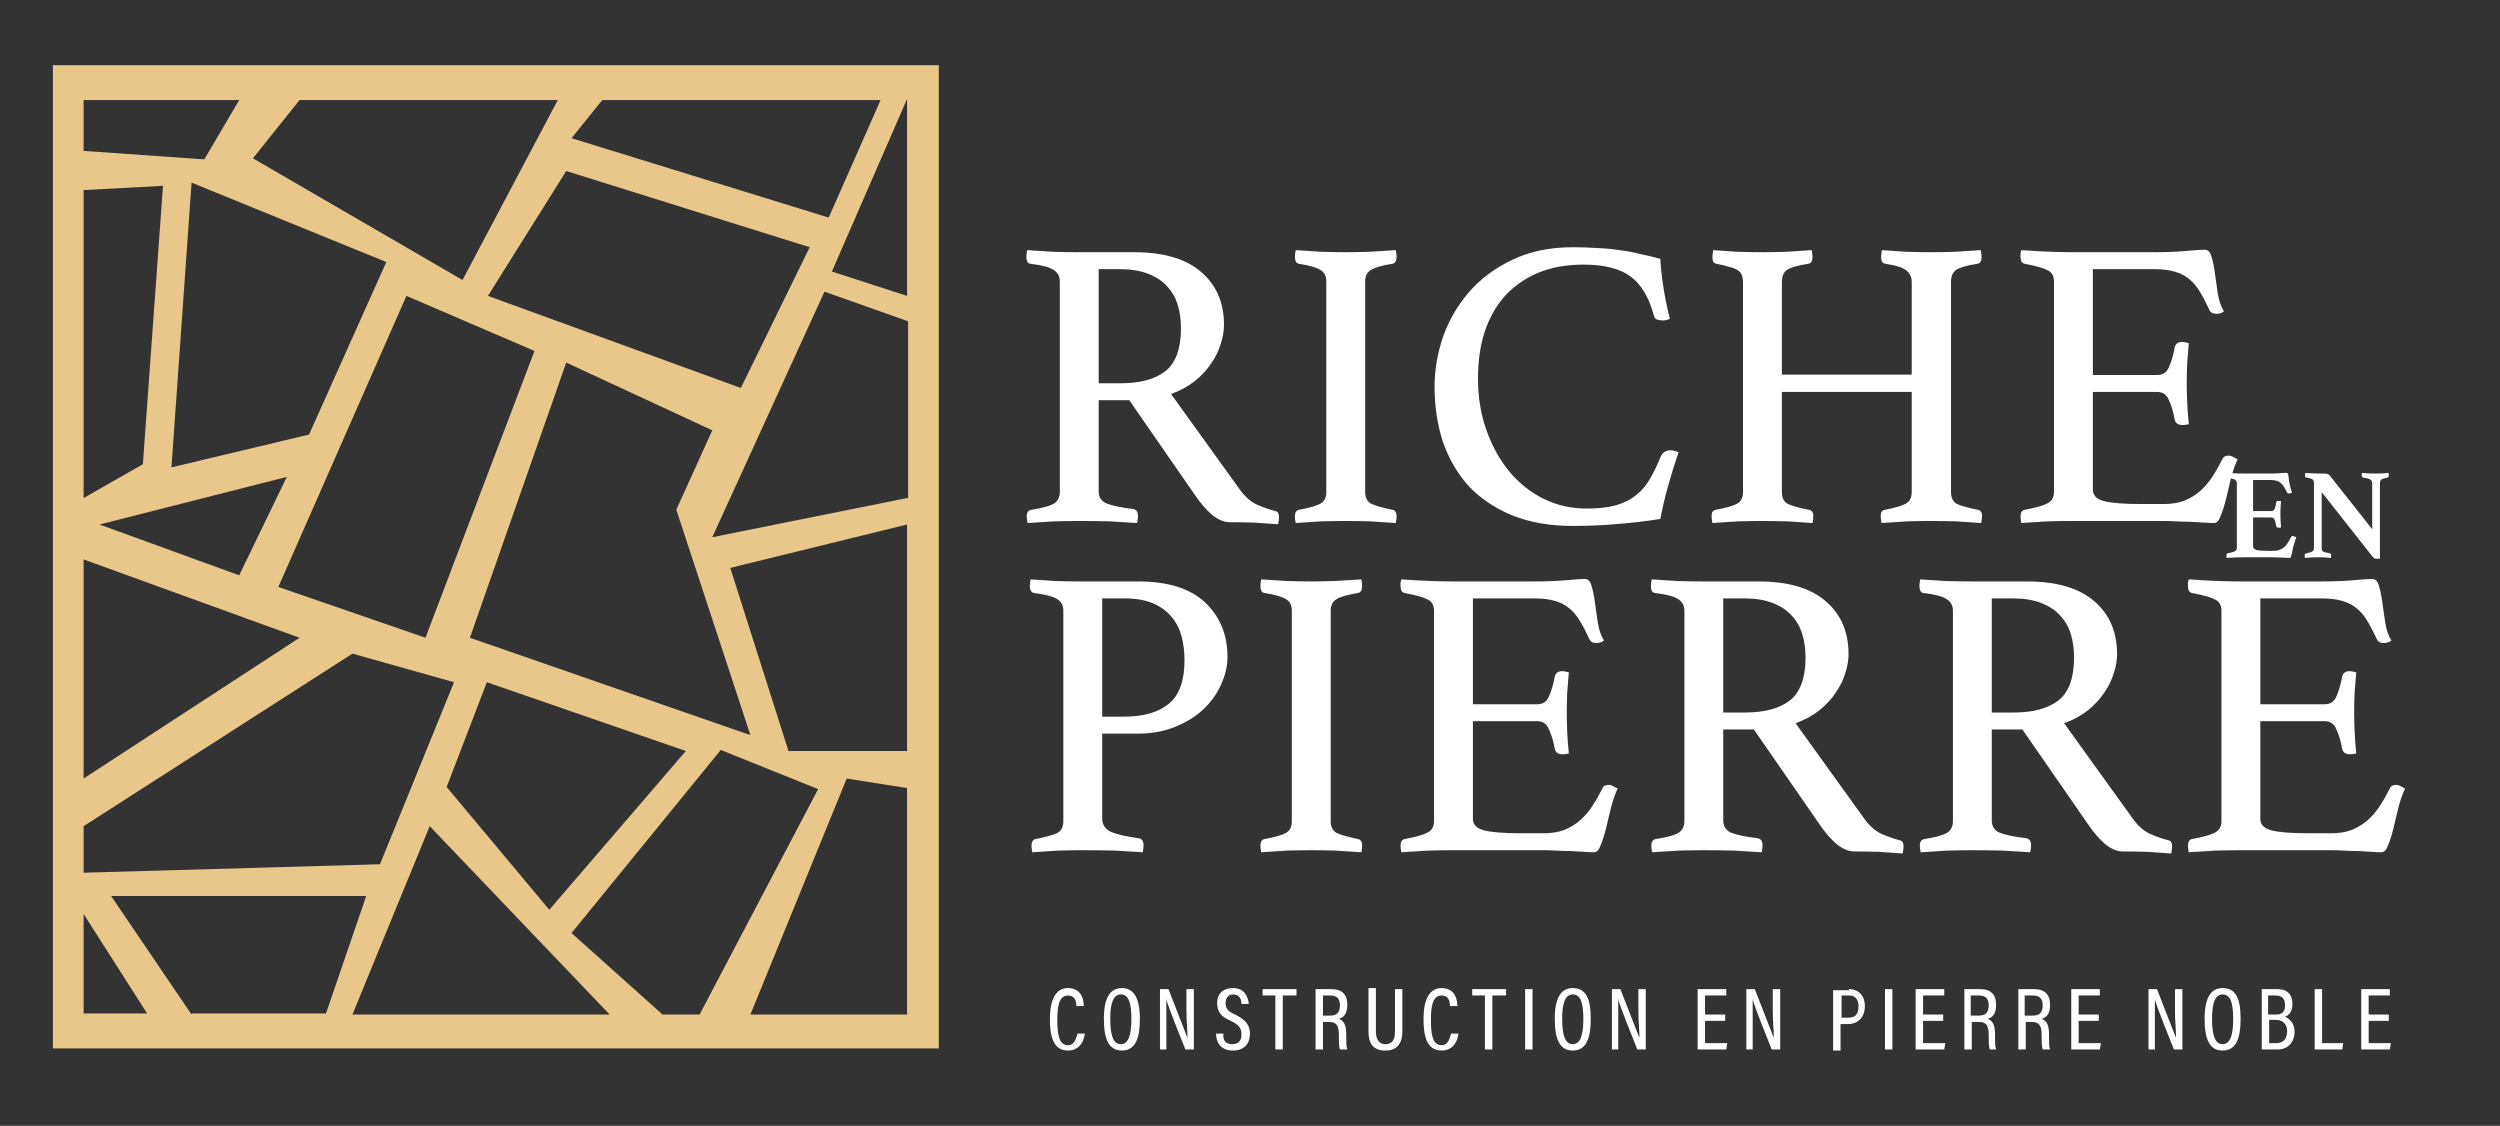 <svg width="151" height="68" viewBox="0 0 151 68" fill="none" xmlns="http://www.w3.org/2000/svg">
<rect x="0" y="0" width="151" height="68" fill="#333333" stroke="none"/>
<path d="M3.196 3.937V63.324H56.703V3.937H3.196ZM36.374 6.046H53.187L50.054 13.142L34.52 8.347L36.374 6.046ZM48.904 14.932L44.748 23.434L29.47 17.872L34.2 10.329L48.904 14.932ZM45.324 44.402L28.383 38.521L34.2 21.9L43.022 25.991L40.849 30.785L45.324 44.402ZM44.109 34.301L54.785 31.68V45.361H47.625L44.109 34.301ZM18.666 26.247L10.356 28.229L11.571 11.032L23.333 15.827L18.666 26.247ZM24.548 17.872L32.283 21.197L25.698 38.521L16.813 35.452L24.548 17.872ZM17.324 28.804L14.447 34.749L6.009 31.68L17.324 28.804ZM18.091 38.521L5.05 47.023V33.79L18.091 38.521ZM21.287 39.48L27.424 41.206L22.95 52.201L5.05 52.712V49.9L21.287 39.48ZM29.406 41.206L41.424 45.361L33.178 54.95L26.977 47.534L29.406 41.206ZM18.091 6.046H33.689L27.936 16.913L15.278 9.562L18.091 6.046ZM5.05 6.046H14.447L12.338 9.626L5.05 9.115V6.046ZM5.05 11.48L9.845 11.224L8.63 28.037L5.05 30.082V11.48ZM5.05 61.214V55.205L8.886 61.214H5.05ZM11.571 61.278L6.712 54.119H22.119L19.689 61.214H11.571V61.278ZM21.287 61.278L25.954 49.9L36.822 61.278H21.287ZM40.018 61.278L34.52 56.356L43.534 45.297L49.415 47.662L42.255 61.278H40.018ZM54.785 61.278H45.324L51.141 47.023L54.785 47.598V61.278ZM54.785 30.082L43.022 32.448L49.798 17.617L54.849 19.407V30.082H54.785ZM54.785 17.872L50.246 16.402L54.785 5.982V17.872Z" fill="#E9C78A"/>
<path d="M68.209 24.174H66.361V29.668C66.361 30.035 66.528 30.284 66.861 30.418C67.21 30.551 67.735 30.659 68.434 30.742C68.634 30.776 68.734 30.917 68.734 31.167C68.734 31.283 68.717 31.425 68.684 31.591C68.234 31.558 67.685 31.525 67.036 31.491C66.403 31.475 65.778 31.467 65.162 31.467C64.73 31.467 64.23 31.475 63.664 31.491C63.098 31.525 62.565 31.558 62.066 31.591C62.032 31.425 62.016 31.292 62.016 31.192C62.016 30.959 62.107 30.826 62.29 30.792C62.923 30.692 63.364 30.576 63.614 30.443C63.88 30.293 64.014 30.051 64.014 29.718V17.006C64.014 16.69 63.889 16.456 63.639 16.307C63.406 16.14 62.94 16.015 62.24 15.932C62.074 15.915 61.991 15.774 61.991 15.508C61.991 15.408 62.007 15.274 62.041 15.108C62.54 15.141 63.056 15.175 63.589 15.208C64.122 15.224 64.63 15.233 65.112 15.233H68.484C70.282 15.233 71.639 15.632 72.555 16.432C73.471 17.214 73.929 18.28 73.929 19.628C73.929 19.995 73.862 20.378 73.729 20.777C73.612 21.177 73.421 21.568 73.154 21.951C72.905 22.334 72.572 22.692 72.155 23.025C71.756 23.341 71.281 23.599 70.732 23.799L74.903 29.593C75.219 30.026 75.569 30.326 75.952 30.492C76.335 30.659 76.693 30.784 77.026 30.867C77.175 30.901 77.25 31.017 77.25 31.217C77.25 31.35 77.234 31.5 77.2 31.666C76.817 31.633 76.351 31.6 75.802 31.567C75.252 31.55 74.745 31.541 74.278 31.541C73.929 31.541 73.571 31.392 73.204 31.092C72.855 30.792 72.522 30.409 72.205 29.943L68.209 24.174ZM67.685 23.15C68.85 23.15 69.749 22.908 70.382 22.426C71.015 21.926 71.331 21.06 71.331 19.828C71.331 19.312 71.265 18.837 71.132 18.405C70.998 17.972 70.782 17.597 70.482 17.281C70.199 16.964 69.816 16.715 69.333 16.532C68.867 16.348 68.293 16.257 67.61 16.257H66.361V23.15H67.685ZM82.456 29.718C82.456 30.051 82.572 30.284 82.805 30.418C83.038 30.534 83.471 30.659 84.104 30.792C84.27 30.826 84.354 30.959 84.354 31.192C84.354 31.292 84.337 31.425 84.304 31.591C83.787 31.558 83.271 31.525 82.755 31.491C82.239 31.475 81.748 31.467 81.282 31.467C80.832 31.467 80.333 31.475 79.783 31.491C79.25 31.525 78.743 31.558 78.26 31.591C78.226 31.425 78.21 31.292 78.21 31.192C78.21 30.959 78.293 30.826 78.46 30.792C79.092 30.676 79.525 30.551 79.758 30.418C79.991 30.284 80.108 30.051 80.108 29.718V17.006C80.108 16.673 79.991 16.44 79.758 16.307C79.525 16.157 79.092 16.032 78.46 15.932C78.36 15.915 78.293 15.866 78.26 15.782C78.226 15.699 78.21 15.607 78.21 15.508C78.21 15.408 78.226 15.274 78.26 15.108C78.759 15.141 79.275 15.175 79.808 15.208C80.358 15.224 80.849 15.233 81.282 15.233C81.698 15.233 82.172 15.224 82.705 15.208C83.255 15.175 83.787 15.141 84.304 15.108C84.337 15.274 84.354 15.408 84.354 15.508C84.354 15.757 84.27 15.899 84.104 15.932C83.471 16.032 83.038 16.157 82.805 16.307C82.572 16.44 82.456 16.673 82.456 17.006V29.718ZM94.99 31.766C93.591 31.766 92.367 31.55 91.318 31.117C90.269 30.684 89.395 30.093 88.696 29.344C88.013 28.578 87.497 27.687 87.147 26.671C86.814 25.639 86.648 24.532 86.648 23.35C86.648 22.367 86.814 21.377 87.147 20.378C87.497 19.379 88.013 18.48 88.696 17.68C89.395 16.864 90.269 16.207 91.318 15.707C92.367 15.191 93.591 14.933 94.99 14.933C95.539 14.933 96.039 14.95 96.488 14.983C96.954 15 97.396 15.041 97.812 15.108C98.228 15.158 98.636 15.233 99.036 15.333C99.435 15.416 99.852 15.516 100.284 15.632C100.301 16.082 100.359 16.631 100.459 17.281C100.559 17.93 100.692 18.588 100.859 19.254C100.726 19.32 100.592 19.354 100.459 19.354C100.326 19.354 100.201 19.337 100.085 19.304C99.985 19.27 99.918 19.179 99.885 19.029C99.585 17.93 99.111 17.148 98.461 16.681C97.812 16.215 96.871 15.982 95.639 15.982C94.607 15.982 93.691 16.148 92.892 16.482C92.109 16.814 91.443 17.281 90.894 17.88C90.361 18.48 89.953 19.204 89.67 20.053C89.404 20.885 89.27 21.818 89.27 22.85C89.27 23.999 89.445 25.056 89.795 26.022C90.144 26.988 90.611 27.82 91.194 28.52C91.793 29.219 92.484 29.76 93.266 30.143C94.066 30.526 94.915 30.717 95.814 30.717C96.53 30.717 97.129 30.651 97.612 30.517C98.112 30.368 98.519 30.16 98.836 29.893C99.169 29.627 99.444 29.302 99.66 28.919C99.893 28.52 100.11 28.07 100.309 27.57C100.426 27.321 100.626 27.196 100.909 27.196C100.992 27.196 101.075 27.212 101.159 27.246C101.258 27.262 101.333 27.287 101.383 27.321C101.184 27.903 100.984 28.544 100.784 29.244C100.584 29.943 100.418 30.642 100.284 31.342C99.469 31.475 98.636 31.575 97.787 31.641C96.938 31.725 96.005 31.766 94.99 31.766ZM117.841 29.718C117.841 30.051 117.949 30.284 118.165 30.418C118.382 30.534 118.815 30.659 119.464 30.792C119.63 30.826 119.714 30.942 119.714 31.142C119.714 31.275 119.697 31.425 119.664 31.591C119.247 31.558 118.756 31.525 118.19 31.491C117.624 31.475 117.116 31.467 116.667 31.467C116.2 31.467 115.701 31.475 115.168 31.491C114.652 31.525 114.144 31.558 113.645 31.591C113.611 31.425 113.595 31.275 113.595 31.142C113.595 30.942 113.678 30.826 113.845 30.792C114.461 30.676 114.885 30.551 115.118 30.418C115.351 30.284 115.468 30.051 115.468 29.718V23.674H107.626V29.718C107.626 30.051 107.734 30.284 107.95 30.418C108.167 30.534 108.6 30.659 109.249 30.792C109.432 30.826 109.524 30.942 109.524 31.142C109.524 31.275 109.507 31.425 109.474 31.591C109.041 31.558 108.541 31.525 107.975 31.491C107.409 31.475 106.901 31.467 106.452 31.467C105.986 31.467 105.495 31.475 104.978 31.491C104.462 31.525 103.946 31.558 103.43 31.591C103.397 31.425 103.38 31.275 103.38 31.142C103.38 30.942 103.463 30.826 103.63 30.792C104.262 30.676 104.695 30.551 104.928 30.418C105.162 30.284 105.278 30.051 105.278 29.718V17.031C105.278 16.864 105.253 16.731 105.203 16.631C105.17 16.515 105.095 16.415 104.978 16.332C104.862 16.248 104.695 16.182 104.479 16.132C104.279 16.065 104.013 15.999 103.68 15.932C103.513 15.915 103.43 15.782 103.43 15.533C103.43 15.416 103.447 15.274 103.48 15.108C103.896 15.141 104.379 15.175 104.928 15.208C105.478 15.224 105.977 15.233 106.427 15.233C106.893 15.233 107.384 15.224 107.9 15.208C108.417 15.175 108.924 15.141 109.424 15.108C109.457 15.274 109.474 15.416 109.474 15.533C109.474 15.766 109.391 15.899 109.224 15.932C108.575 16.032 108.142 16.157 107.925 16.307C107.726 16.456 107.626 16.698 107.626 17.031V22.625H115.468V17.031C115.468 16.748 115.368 16.523 115.168 16.357C114.968 16.174 114.544 16.032 113.894 15.932C113.711 15.915 113.62 15.782 113.62 15.533C113.62 15.416 113.636 15.274 113.67 15.108C114.086 15.141 114.569 15.175 115.118 15.208C115.684 15.224 116.192 15.233 116.642 15.233C117.108 15.233 117.591 15.224 118.09 15.208C118.606 15.175 119.123 15.141 119.639 15.108C119.672 15.274 119.689 15.416 119.689 15.533C119.689 15.766 119.605 15.899 119.439 15.932C118.79 16.032 118.357 16.157 118.14 16.307C117.94 16.456 117.841 16.698 117.841 17.031V29.718ZM126.409 16.257V22.65H130.305C130.638 22.65 130.871 22.492 131.004 22.176C131.154 21.843 131.271 21.443 131.354 20.977C131.404 20.761 131.554 20.652 131.803 20.652C131.853 20.652 131.92 20.661 132.003 20.677C132.086 20.694 132.153 20.711 132.203 20.727C132.17 21.094 132.136 21.51 132.103 21.976C132.086 22.442 132.078 22.85 132.078 23.2C132.078 23.483 132.086 23.832 132.103 24.249C132.12 24.648 132.153 25.106 132.203 25.622C132.07 25.656 131.945 25.672 131.828 25.672C131.562 25.672 131.404 25.564 131.354 25.348C131.271 24.881 131.154 24.49 131.004 24.174C130.871 23.841 130.638 23.674 130.305 23.674H126.409V29.568C126.409 29.918 126.634 30.151 127.083 30.268C127.533 30.384 128.274 30.443 129.306 30.443H130.679C131.162 30.443 131.579 30.376 131.928 30.243C132.295 30.093 132.611 29.901 132.877 29.668C133.16 29.419 133.41 29.127 133.627 28.794C133.843 28.461 134.051 28.095 134.251 27.695C134.301 27.579 134.426 27.52 134.626 27.52C134.709 27.52 134.792 27.546 134.875 27.595C134.975 27.645 135.067 27.695 135.15 27.745C135 28.062 134.867 28.445 134.75 28.894C134.651 29.327 134.551 29.743 134.451 30.143C134.351 30.543 134.243 30.884 134.126 31.167C134.026 31.45 133.893 31.591 133.726 31.591C133.593 31.591 133.402 31.583 133.152 31.567C132.902 31.55 132.628 31.533 132.328 31.517C132.045 31.517 131.753 31.508 131.454 31.491C131.154 31.475 130.896 31.467 130.679 31.467H125.21C124.727 31.467 124.211 31.475 123.661 31.491C123.112 31.525 122.588 31.558 122.088 31.591C122.055 31.425 122.038 31.292 122.038 31.192C122.038 30.959 122.121 30.826 122.288 30.792C122.921 30.676 123.37 30.551 123.636 30.418C123.92 30.284 124.061 30.051 124.061 29.718V17.006C124.061 16.673 123.936 16.448 123.686 16.332C123.453 16.198 122.987 16.065 122.288 15.932C122.121 15.899 122.038 15.757 122.038 15.508C122.038 15.424 122.038 15.358 122.038 15.308C122.055 15.241 122.071 15.175 122.088 15.108C122.804 15.158 123.403 15.191 123.886 15.208C124.369 15.224 124.802 15.233 125.185 15.233H130.105C130.854 15.233 131.504 15.208 132.053 15.158C132.603 15.108 132.969 15.083 133.152 15.083C133.368 15.083 133.51 15.224 133.577 15.508C133.66 15.774 133.726 16.099 133.776 16.482C133.826 16.864 133.885 17.272 133.951 17.705C134.018 18.138 134.143 18.505 134.326 18.804C134.193 18.904 134.043 18.954 133.876 18.954C133.66 18.954 133.518 18.879 133.452 18.729C133.252 18.296 133.06 17.93 132.877 17.63C132.694 17.314 132.478 17.056 132.228 16.856C131.995 16.656 131.703 16.506 131.354 16.407C131.021 16.307 130.605 16.257 130.105 16.257H126.409Z" fill="white"/>
<path d="M136.087 28.991V30.867H137.184C137.282 30.867 137.35 30.828 137.386 30.75C137.422 30.667 137.454 30.535 137.48 30.353C137.485 30.312 137.5 30.286 137.526 30.276C137.552 30.26 137.586 30.252 137.627 30.252C137.643 30.252 137.666 30.255 137.697 30.26C137.734 30.26 137.76 30.262 137.775 30.268C137.765 30.387 137.754 30.527 137.744 30.688C137.739 30.843 137.736 30.976 137.736 31.085C137.736 31.178 137.739 31.29 137.744 31.419C137.749 31.544 137.76 31.686 137.775 31.847C137.76 31.858 137.734 31.866 137.697 31.871C137.666 31.871 137.643 31.871 137.627 31.871C137.534 31.871 137.485 31.834 137.48 31.762C137.448 31.565 137.412 31.432 137.371 31.365C137.334 31.292 137.272 31.256 137.184 31.256H136.087V32.999C136.087 33.108 136.154 33.181 136.289 33.217C136.424 33.253 136.652 33.271 136.974 33.271H137.301C137.456 33.271 137.586 33.251 137.69 33.209C137.799 33.168 137.895 33.111 137.978 33.038C138.061 32.96 138.133 32.872 138.195 32.773C138.258 32.67 138.32 32.555 138.382 32.431C138.398 32.395 138.434 32.377 138.491 32.377C138.517 32.377 138.548 32.384 138.584 32.4C138.621 32.415 138.657 32.431 138.693 32.447C138.683 32.488 138.67 32.527 138.655 32.563C138.644 32.599 138.634 32.636 138.623 32.672C138.597 32.729 138.577 32.791 138.561 32.859C138.546 32.926 138.53 32.981 138.514 33.022C138.504 33.074 138.491 33.134 138.476 33.201C138.465 33.264 138.452 33.326 138.437 33.388C138.426 33.445 138.413 33.497 138.398 33.544C138.387 33.59 138.38 33.621 138.374 33.637C138.354 33.679 138.312 33.699 138.25 33.699C138.208 33.699 138.149 33.697 138.071 33.691C137.993 33.686 137.908 33.681 137.814 33.676C137.726 33.676 137.635 33.673 137.542 33.668C137.448 33.663 137.368 33.66 137.301 33.66H135.534C135.384 33.66 135.21 33.663 135.013 33.668C134.821 33.679 134.647 33.689 134.491 33.699C134.481 33.679 134.476 33.653 134.476 33.621C134.476 33.585 134.476 33.559 134.476 33.544C134.476 33.466 134.502 33.424 134.554 33.419C134.751 33.383 134.891 33.344 134.974 33.303C135.062 33.261 135.106 33.188 135.106 33.085V29.186C135.106 29.134 135.098 29.093 135.083 29.061C135.067 29.025 135.036 28.997 134.989 28.976C134.948 28.95 134.891 28.929 134.818 28.914C134.751 28.893 134.663 28.872 134.554 28.851C134.502 28.836 134.476 28.789 134.476 28.711C134.476 28.685 134.476 28.662 134.476 28.641C134.476 28.615 134.481 28.59 134.491 28.564C134.715 28.579 134.912 28.59 135.083 28.595C135.254 28.6 135.402 28.602 135.526 28.602H137.122C137.355 28.602 137.555 28.595 137.721 28.579C137.892 28.564 138.009 28.556 138.071 28.556C138.128 28.556 138.169 28.579 138.195 28.626C138.211 28.667 138.224 28.745 138.234 28.859C138.245 28.968 138.263 29.082 138.289 29.202C138.304 29.29 138.323 29.375 138.343 29.458C138.364 29.541 138.395 29.643 138.437 29.762C138.411 29.772 138.382 29.783 138.351 29.793C138.32 29.803 138.289 29.809 138.258 29.809C138.201 29.809 138.159 29.785 138.133 29.738C138.071 29.604 138.009 29.489 137.946 29.396C137.889 29.298 137.822 29.22 137.744 29.163C137.671 29.101 137.583 29.056 137.48 29.03C137.381 29.005 137.262 28.991 137.122 28.991H136.087ZM143.28 31.964V29.202C143.28 29.087 143.241 29.007 143.163 28.96C143.085 28.914 142.948 28.877 142.751 28.851C142.683 28.836 142.65 28.787 142.65 28.704C142.65 28.688 142.65 28.667 142.65 28.641C142.65 28.615 142.655 28.59 142.665 28.564C142.795 28.579 142.922 28.59 143.047 28.595C143.171 28.6 143.316 28.602 143.482 28.602C143.648 28.602 143.791 28.6 143.91 28.595C144.03 28.59 144.149 28.579 144.268 28.564C144.273 28.59 144.276 28.615 144.276 28.641C144.281 28.667 144.284 28.688 144.284 28.704C144.284 28.792 144.253 28.841 144.19 28.851C144.019 28.877 143.903 28.914 143.84 28.96C143.778 29.007 143.747 29.082 143.747 29.186V33.738C143.726 33.743 143.69 33.746 143.638 33.746C143.591 33.751 143.56 33.754 143.545 33.754C143.508 33.754 143.469 33.743 143.428 33.723C143.386 33.707 143.342 33.671 143.296 33.614L140.23 29.723V33.085C140.23 33.136 140.232 33.181 140.237 33.217C140.248 33.248 140.269 33.276 140.3 33.303C140.336 33.323 140.385 33.344 140.448 33.365C140.515 33.38 140.603 33.398 140.712 33.419C140.738 33.424 140.759 33.437 140.774 33.458C140.795 33.474 140.805 33.51 140.805 33.567C140.805 33.603 140.8 33.647 140.79 33.699C140.66 33.689 140.538 33.679 140.424 33.668C140.31 33.663 140.178 33.66 140.027 33.66C139.877 33.66 139.732 33.663 139.592 33.668C139.457 33.679 139.332 33.689 139.218 33.699C139.208 33.679 139.203 33.655 139.203 33.629C139.203 33.603 139.203 33.583 139.203 33.567C139.203 33.515 139.21 33.479 139.226 33.458C139.247 33.437 139.27 33.424 139.296 33.419C139.483 33.388 139.607 33.349 139.669 33.303C139.732 33.256 139.763 33.183 139.763 33.085V29.147C139.763 29.064 139.734 29.002 139.677 28.96C139.625 28.914 139.503 28.877 139.311 28.851C139.249 28.836 139.218 28.787 139.218 28.704C139.218 28.693 139.218 28.683 139.218 28.672C139.218 28.657 139.221 28.641 139.226 28.626L139.234 28.564C139.306 28.569 139.376 28.574 139.444 28.579C139.511 28.579 139.579 28.582 139.646 28.587C139.76 28.592 139.874 28.597 139.988 28.602C140.108 28.602 140.204 28.602 140.276 28.602C140.427 28.602 140.525 28.61 140.572 28.626C140.619 28.636 140.66 28.66 140.697 28.696L143.28 31.964Z" fill="white"/>
<path d="M66.573 44.31V49.429C66.573 49.812 66.756 50.087 67.122 50.254C67.489 50.404 68.038 50.528 68.771 50.628C68.97 50.662 69.07 50.803 69.07 51.053C69.07 51.169 69.054 51.311 69.02 51.477C68.537 51.444 67.988 51.411 67.372 51.377C66.756 51.361 66.09 51.352 65.374 51.352C64.941 51.352 64.45 51.361 63.901 51.377C63.351 51.411 62.835 51.444 62.352 51.477C62.319 51.311 62.302 51.178 62.302 51.078C62.302 50.845 62.385 50.712 62.552 50.678C63.218 50.545 63.659 50.42 63.876 50.304C64.109 50.17 64.225 49.937 64.225 49.604V36.892C64.225 36.559 64.092 36.318 63.826 36.168C63.576 36.018 63.118 35.901 62.452 35.818C62.285 35.785 62.202 35.635 62.202 35.368C62.202 35.252 62.219 35.127 62.252 34.994C62.718 35.027 63.209 35.06 63.726 35.094C64.258 35.11 64.758 35.119 65.224 35.119H68.746C70.544 35.119 71.892 35.543 72.792 36.392C73.691 37.242 74.14 38.34 74.14 39.689C74.14 40.222 74.015 40.763 73.766 41.313C73.533 41.862 73.183 42.361 72.717 42.811C72.267 43.244 71.701 43.602 71.018 43.885C70.352 44.168 69.595 44.31 68.746 44.31H66.573ZM67.897 43.286C69.062 43.286 69.961 43.028 70.594 42.511C71.227 41.995 71.543 41.121 71.543 39.889C71.543 39.373 71.485 38.89 71.368 38.44C71.251 37.991 71.052 37.6 70.769 37.267C70.486 36.917 70.111 36.642 69.645 36.442C69.179 36.243 68.596 36.143 67.897 36.143H66.573V43.286H67.897ZM80.374 49.604C80.374 49.937 80.491 50.17 80.724 50.304C80.957 50.42 81.39 50.545 82.023 50.678C82.189 50.712 82.273 50.845 82.273 51.078C82.273 51.178 82.256 51.311 82.223 51.477C81.707 51.444 81.19 51.411 80.674 51.377C80.158 51.361 79.667 51.352 79.201 51.352C78.751 51.352 78.252 51.361 77.702 51.377C77.169 51.411 76.662 51.444 76.179 51.477C76.145 51.311 76.129 51.178 76.129 51.078C76.129 50.845 76.212 50.712 76.379 50.678C77.011 50.562 77.444 50.437 77.677 50.304C77.91 50.17 78.027 49.937 78.027 49.604V36.892C78.027 36.559 77.91 36.326 77.677 36.193C77.444 36.043 77.011 35.918 76.379 35.818C76.279 35.801 76.212 35.751 76.179 35.668C76.145 35.585 76.129 35.493 76.129 35.394C76.129 35.294 76.145 35.16 76.179 34.994C76.678 35.027 77.194 35.06 77.727 35.094C78.277 35.11 78.768 35.119 79.201 35.119C79.617 35.119 80.091 35.11 80.624 35.094C81.174 35.06 81.707 35.027 82.223 34.994C82.256 35.16 82.273 35.294 82.273 35.394C82.273 35.643 82.189 35.785 82.023 35.818C81.39 35.918 80.957 36.043 80.724 36.193C80.491 36.326 80.374 36.559 80.374 36.892V49.604ZM88.963 36.143V42.536H92.859C93.192 42.536 93.425 42.378 93.558 42.062C93.708 41.729 93.824 41.329 93.908 40.863C93.958 40.647 94.108 40.538 94.357 40.538C94.407 40.538 94.474 40.547 94.557 40.563C94.64 40.58 94.707 40.597 94.757 40.613C94.724 40.98 94.69 41.396 94.657 41.862C94.64 42.328 94.632 42.736 94.632 43.086C94.632 43.369 94.64 43.718 94.657 44.135C94.674 44.534 94.707 44.992 94.757 45.508C94.624 45.542 94.499 45.558 94.382 45.558C94.116 45.558 93.958 45.45 93.908 45.234C93.824 44.767 93.708 44.376 93.558 44.06C93.425 43.727 93.192 43.56 92.859 43.56H88.963V49.454C88.963 49.804 89.187 50.037 89.637 50.154C90.087 50.27 90.827 50.329 91.86 50.329H93.233C93.716 50.329 94.132 50.262 94.482 50.129C94.848 49.979 95.165 49.787 95.431 49.554C95.714 49.305 95.964 49.013 96.18 48.68C96.397 48.347 96.605 47.981 96.805 47.581C96.855 47.465 96.98 47.407 97.179 47.407C97.263 47.407 97.346 47.431 97.429 47.481C97.529 47.531 97.621 47.581 97.704 47.631C97.554 47.948 97.421 48.331 97.304 48.78C97.204 49.213 97.105 49.629 97.005 50.029C96.905 50.428 96.796 50.77 96.68 51.053C96.58 51.336 96.447 51.477 96.28 51.477C96.147 51.477 95.956 51.469 95.706 51.452C95.456 51.436 95.181 51.419 94.882 51.403C94.599 51.403 94.307 51.394 94.008 51.377C93.708 51.361 93.45 51.352 93.233 51.352H87.764C87.281 51.352 86.765 51.361 86.215 51.377C85.666 51.411 85.141 51.444 84.642 51.477C84.609 51.311 84.592 51.178 84.592 51.078C84.592 50.845 84.675 50.712 84.842 50.678C85.474 50.562 85.924 50.437 86.19 50.304C86.473 50.17 86.615 49.937 86.615 49.604V36.892C86.615 36.559 86.49 36.334 86.24 36.218C86.007 36.084 85.541 35.951 84.842 35.818C84.675 35.785 84.592 35.643 84.592 35.394C84.592 35.31 84.592 35.244 84.592 35.194C84.609 35.127 84.625 35.06 84.642 34.994C85.358 35.044 85.957 35.077 86.44 35.094C86.923 35.11 87.356 35.119 87.739 35.119H92.659C93.408 35.119 94.058 35.094 94.607 35.044C95.156 34.994 95.523 34.969 95.706 34.969C95.922 34.969 96.064 35.11 96.13 35.394C96.214 35.66 96.28 35.984 96.33 36.367C96.38 36.75 96.439 37.158 96.505 37.591C96.572 38.024 96.697 38.391 96.88 38.69C96.746 38.79 96.597 38.84 96.43 38.84C96.214 38.84 96.072 38.765 96.006 38.615C95.806 38.182 95.614 37.816 95.431 37.516C95.248 37.2 95.031 36.942 94.782 36.742C94.549 36.542 94.257 36.392 93.908 36.293C93.575 36.193 93.158 36.143 92.659 36.143H88.963ZM105.932 44.06H104.084V49.554C104.084 49.921 104.251 50.17 104.584 50.304C104.933 50.437 105.458 50.545 106.157 50.628C106.357 50.662 106.457 50.803 106.457 51.053C106.457 51.169 106.44 51.311 106.407 51.477C105.957 51.444 105.408 51.411 104.759 51.377C104.126 51.361 103.501 51.352 102.885 51.352C102.453 51.352 101.953 51.361 101.387 51.377C100.821 51.411 100.288 51.444 99.788 51.477C99.755 51.311 99.739 51.178 99.739 51.078C99.739 50.845 99.83 50.712 100.013 50.678C100.646 50.578 101.087 50.462 101.337 50.329C101.603 50.179 101.737 49.937 101.737 49.604V36.892C101.737 36.576 101.612 36.343 101.362 36.193C101.129 36.026 100.663 35.901 99.963 35.818C99.797 35.801 99.714 35.66 99.714 35.394C99.714 35.294 99.73 35.16 99.763 34.994C100.263 35.027 100.779 35.06 101.312 35.094C101.845 35.11 102.353 35.119 102.835 35.119H106.207C108.005 35.119 109.362 35.518 110.278 36.318C111.194 37.1 111.652 38.166 111.652 39.514C111.652 39.881 111.585 40.264 111.452 40.663C111.335 41.063 111.144 41.454 110.877 41.837C110.628 42.22 110.295 42.578 109.878 42.911C109.479 43.227 109.004 43.485 108.455 43.685L112.626 49.479C112.942 49.912 113.292 50.212 113.675 50.379C114.058 50.545 114.416 50.67 114.749 50.753C114.898 50.786 114.973 50.903 114.973 51.103C114.973 51.236 114.957 51.386 114.923 51.552C114.54 51.519 114.074 51.486 113.525 51.452C112.975 51.436 112.468 51.428 112.001 51.428C111.652 51.428 111.294 51.278 110.927 50.978C110.578 50.678 110.245 50.295 109.928 49.829L105.932 44.06ZM105.408 43.036C106.573 43.036 107.473 42.794 108.105 42.312C108.738 41.812 109.054 40.946 109.054 39.714C109.054 39.198 108.988 38.724 108.854 38.291C108.721 37.858 108.505 37.483 108.205 37.167C107.922 36.85 107.539 36.601 107.056 36.417C106.59 36.234 106.016 36.143 105.333 36.143H104.084V43.036H105.408ZM122.152 44.06H120.303V49.554C120.303 49.921 120.47 50.17 120.803 50.304C121.153 50.437 121.677 50.545 122.376 50.628C122.576 50.662 122.676 50.803 122.676 51.053C122.676 51.169 122.659 51.311 122.626 51.477C122.177 51.444 121.627 51.411 120.978 51.377C120.345 51.361 119.721 51.352 119.105 51.352C118.672 51.352 118.172 51.361 117.606 51.377C117.04 51.411 116.507 51.444 116.008 51.477C115.974 51.311 115.958 51.178 115.958 51.078C115.958 50.845 116.049 50.712 116.232 50.678C116.865 50.578 117.306 50.462 117.556 50.329C117.823 50.179 117.956 49.937 117.956 49.604V36.892C117.956 36.576 117.831 36.343 117.581 36.193C117.348 36.026 116.882 35.901 116.183 35.818C116.016 35.801 115.933 35.66 115.933 35.394C115.933 35.294 115.949 35.16 115.983 34.994C116.482 35.027 116.998 35.06 117.531 35.094C118.064 35.11 118.572 35.119 119.055 35.119H122.426C124.224 35.119 125.581 35.518 126.497 36.318C127.413 37.1 127.871 38.166 127.871 39.514C127.871 39.881 127.804 40.264 127.671 40.663C127.554 41.063 127.363 41.454 127.097 41.837C126.847 42.22 126.514 42.578 126.098 42.911C125.698 43.227 125.223 43.485 124.674 43.685L128.845 49.479C129.161 49.912 129.511 50.212 129.894 50.379C130.277 50.545 130.635 50.67 130.968 50.753C131.118 50.786 131.193 50.903 131.193 51.103C131.193 51.236 131.176 51.386 131.143 51.552C130.76 51.519 130.293 51.486 129.744 51.452C129.195 51.436 128.687 51.428 128.22 51.428C127.871 51.428 127.513 51.278 127.147 50.978C126.797 50.678 126.464 50.295 126.148 49.829L122.152 44.06ZM121.627 43.036C122.793 43.036 123.692 42.794 124.324 42.312C124.957 41.812 125.273 40.946 125.273 39.714C125.273 39.198 125.207 38.724 125.074 38.291C124.94 37.858 124.724 37.483 124.424 37.167C124.141 36.85 123.758 36.601 123.275 36.417C122.809 36.234 122.235 36.143 121.552 36.143H120.303V43.036H121.627ZM136.523 36.143V42.536H140.419C140.752 42.536 140.985 42.378 141.118 42.062C141.268 41.729 141.384 41.329 141.468 40.863C141.518 40.647 141.667 40.538 141.917 40.538C141.967 40.538 142.034 40.547 142.117 40.563C142.2 40.58 142.267 40.597 142.317 40.613C142.283 40.98 142.25 41.396 142.217 41.862C142.2 42.328 142.192 42.736 142.192 43.086C142.192 43.369 142.2 43.718 142.217 44.135C142.234 44.534 142.267 44.992 142.317 45.508C142.184 45.542 142.059 45.558 141.942 45.558C141.676 45.558 141.518 45.45 141.468 45.234C141.384 44.767 141.268 44.376 141.118 44.06C140.985 43.727 140.752 43.56 140.419 43.56H136.523V49.454C136.523 49.804 136.747 50.037 137.197 50.154C137.646 50.27 138.387 50.329 139.42 50.329H140.793C141.276 50.329 141.692 50.262 142.042 50.129C142.408 49.979 142.725 49.787 142.991 49.554C143.274 49.305 143.524 49.013 143.74 48.68C143.957 48.347 144.165 47.981 144.365 47.581C144.415 47.465 144.54 47.407 144.739 47.407C144.823 47.407 144.906 47.431 144.989 47.481C145.089 47.531 145.181 47.581 145.264 47.631C145.114 47.948 144.981 48.331 144.864 48.78C144.764 49.213 144.664 49.629 144.565 50.029C144.465 50.428 144.356 50.77 144.24 51.053C144.14 51.336 144.007 51.477 143.84 51.477C143.707 51.477 143.516 51.469 143.266 51.452C143.016 51.436 142.741 51.419 142.442 51.403C142.159 51.403 141.867 51.394 141.568 51.377C141.268 51.361 141.01 51.352 140.793 51.352H135.324C134.841 51.352 134.325 51.361 133.775 51.377C133.226 51.411 132.701 51.444 132.202 51.477C132.169 51.311 132.152 51.178 132.152 51.078C132.152 50.845 132.235 50.712 132.402 50.678C133.034 50.562 133.484 50.437 133.75 50.304C134.033 50.17 134.175 49.937 134.175 49.604V36.892C134.175 36.559 134.05 36.334 133.8 36.218C133.567 36.084 133.101 35.951 132.402 35.818C132.235 35.785 132.152 35.643 132.152 35.394C132.152 35.31 132.152 35.244 132.152 35.194C132.169 35.127 132.185 35.06 132.202 34.994C132.918 35.044 133.517 35.077 134 35.094C134.483 35.11 134.916 35.119 135.299 35.119H140.219C140.968 35.119 141.617 35.094 142.167 35.044C142.716 34.994 143.083 34.969 143.266 34.969C143.482 34.969 143.624 35.11 143.69 35.394C143.774 35.66 143.84 35.984 143.89 36.367C143.94 36.75 143.998 37.158 144.065 37.591C144.132 38.024 144.257 38.391 144.44 38.69C144.306 38.79 144.157 38.84 143.99 38.84C143.774 38.84 143.632 38.765 143.566 38.615C143.366 38.182 143.174 37.816 142.991 37.516C142.808 37.2 142.592 36.942 142.342 36.742C142.109 36.542 141.817 36.392 141.468 36.293C141.135 36.193 140.718 36.143 140.219 36.143H136.523Z" fill="white"/>
<path d="M65.524 62.365C65.524 62.557 65.397 63.452 64.501 63.452C63.543 63.452 63.415 62.429 63.415 61.534C63.415 60.447 63.734 59.68 64.501 59.68C65.397 59.68 65.46 60.511 65.46 60.767H65.013C65.013 60.639 65.013 60.128 64.501 60.128C63.926 60.128 63.862 60.895 63.862 61.598C63.862 62.365 63.926 63.132 64.501 63.132C64.949 63.132 65.013 62.621 65.077 62.429H65.524V62.365ZM68.849 61.534C68.849 62.813 68.529 63.452 67.762 63.452C66.995 63.452 66.675 62.813 66.675 61.534C66.675 60.255 67.059 59.68 67.762 59.68C68.465 59.68 68.849 60.255 68.849 61.534ZM67.059 61.534C67.059 62.557 67.25 63.068 67.698 63.068C68.145 63.068 68.337 62.557 68.337 61.534C68.337 60.511 68.145 60.064 67.698 60.064C67.25 60.064 67.059 60.575 67.059 61.534ZM70.063 63.388V59.744H70.575C71.533 62.173 71.661 62.557 71.725 62.685C71.725 62.173 71.661 61.662 71.661 61.087V59.744H72.109V63.388H71.597C70.575 60.831 70.447 60.447 70.447 60.319C70.447 60.767 70.447 61.342 70.447 62.045V63.388H70.063ZM74.41 63.068C74.794 63.068 74.985 62.877 74.985 62.493C74.985 62.109 74.858 61.918 74.346 61.662C73.771 61.406 73.515 61.151 73.515 60.575C73.515 60.064 73.835 59.68 74.474 59.68C75.177 59.68 75.369 60.192 75.433 60.639H74.985C74.985 60.447 74.921 60.064 74.474 60.064C74.154 60.064 74.026 60.319 74.026 60.575C74.026 60.895 74.154 61.087 74.602 61.278C75.241 61.598 75.497 61.918 75.497 62.429C75.497 63.004 75.177 63.452 74.474 63.452C73.707 63.452 73.451 62.94 73.451 62.429H73.899C73.835 62.813 74.026 63.068 74.41 63.068ZM77.095 60.128H76.264V59.744H78.31V60.128H77.479V63.388H77.031V60.128H77.095ZM79.908 61.726V63.388H79.46V59.744H80.419C81.058 59.744 81.378 60.064 81.378 60.703C81.378 61.278 81.122 61.47 80.867 61.534C81.186 61.662 81.314 61.918 81.314 62.493V62.621C81.314 63.004 81.314 63.196 81.378 63.388H80.931C80.867 63.196 80.867 62.877 80.867 62.621V62.493C80.867 61.981 80.739 61.726 80.291 61.726H79.908ZM80.355 61.342C80.803 61.342 80.931 61.087 80.931 60.703C80.931 60.319 80.739 60.128 80.355 60.128H79.908V61.342H80.355ZM83.104 59.744V62.301C83.104 62.685 83.232 63.068 83.679 63.068C84.127 63.068 84.255 62.749 84.255 62.301V59.744H84.702V62.301C84.702 62.94 84.447 63.452 83.679 63.452C82.912 63.452 82.657 63.004 82.657 62.301V59.68H83.104V59.744ZM88.09 62.365C88.09 62.557 87.963 63.452 87.067 63.452C86.109 63.452 85.981 62.429 85.981 61.534C85.981 60.447 86.3 59.68 87.067 59.68C87.963 59.68 88.026 60.511 88.026 60.767H87.579C87.579 60.639 87.579 60.128 87.067 60.128C86.492 60.128 86.428 60.895 86.428 61.598C86.428 62.365 86.492 63.132 87.067 63.132C87.515 63.132 87.579 62.621 87.643 62.429H88.09V62.365ZM89.752 60.128H88.921V59.744H90.967V60.128H90.136V63.388H89.689V60.128H89.752ZM92.565 59.744V63.388H92.118V59.744H92.565ZM96.081 61.534C96.081 62.813 95.761 63.452 94.994 63.452C94.227 63.452 93.908 62.813 93.908 61.534C93.908 60.255 94.291 59.68 94.994 59.68C95.761 59.68 96.081 60.255 96.081 61.534ZM94.355 61.534C94.355 62.557 94.547 63.068 94.994 63.068C95.442 63.068 95.634 62.557 95.634 61.534C95.634 60.511 95.442 60.064 94.994 60.064C94.547 60.064 94.355 60.575 94.355 61.534ZM97.36 63.388V59.744H97.871C98.83 62.173 98.958 62.557 99.022 62.685C99.022 62.173 98.958 61.662 98.958 61.087V59.744H99.405V63.388H98.894C97.871 60.831 97.743 60.447 97.743 60.319C97.743 60.767 97.743 61.342 97.743 62.045V63.388H97.36ZM102.985 61.662V63.004H104.328L104.264 63.388H102.538V59.744H104.264V60.128H102.985V61.278H104.2V61.662H102.985ZM105.478 63.388V59.744H105.99C106.949 62.173 107.076 62.557 107.14 62.685C107.14 62.173 107.076 61.662 107.076 61.087V59.744H107.524V63.388H107.012C105.99 60.831 105.862 60.447 105.862 60.319C105.862 60.767 105.862 61.342 105.862 62.045V63.388H105.478ZM111.679 59.744C112.254 59.744 112.638 60.128 112.638 60.767C112.638 61.406 112.254 61.854 111.615 61.854H111.168V63.452H110.72V59.808H111.679V59.744ZM111.168 61.47H111.615C112.063 61.47 112.254 61.278 112.254 60.767C112.254 60.383 112.063 60.128 111.679 60.128H111.232V61.47H111.168ZM114.3 59.744V63.388H113.853V59.744H114.3ZM116.154 61.662V63.004H117.496L117.432 63.388H115.706V59.744H117.432V60.128H116.154V61.278H117.369V61.662H116.154ZM119.095 61.726V63.388H118.647V59.744H119.606C120.245 59.744 120.565 60.064 120.565 60.703C120.565 61.278 120.309 61.47 120.053 61.534C120.373 61.662 120.501 61.918 120.501 62.493V62.621C120.501 63.004 120.501 63.196 120.565 63.388H120.181C120.117 63.196 120.117 62.877 120.117 62.621V62.493C120.117 61.981 119.989 61.726 119.542 61.726H119.095ZM119.542 61.342C119.989 61.342 120.117 61.087 120.117 60.703C120.117 60.319 119.926 60.128 119.542 60.128H119.031V61.342H119.542ZM122.355 61.726V63.388H121.907V59.744H122.866C123.505 59.744 123.825 60.064 123.825 60.703C123.825 61.278 123.569 61.47 123.314 61.534C123.633 61.662 123.761 61.918 123.761 62.493V62.621C123.761 63.004 123.761 63.196 123.825 63.388H123.378C123.314 63.196 123.314 62.877 123.314 62.621V62.493C123.314 61.981 123.186 61.726 122.738 61.726H122.355ZM122.802 61.342C123.25 61.342 123.378 61.087 123.378 60.703C123.378 60.319 123.186 60.128 122.802 60.128H122.291V61.342H122.802ZM125.551 61.662V63.004H126.894L126.83 63.388H125.104V59.744H126.83V60.128H125.551V61.278H126.766V61.662H125.551ZM129.77 63.388V59.744H130.282C131.24 62.173 131.368 62.557 131.432 62.685C131.432 62.173 131.368 61.662 131.368 61.087V59.744H131.816V63.388H131.304C130.282 60.831 130.154 60.447 130.154 60.319C130.154 60.767 130.154 61.342 130.154 62.045V63.388H129.77ZM135.332 61.534C135.332 62.813 135.012 63.452 134.245 63.452C133.478 63.452 133.158 62.813 133.158 61.534C133.158 60.255 133.542 59.68 134.245 59.68C135.012 59.68 135.332 60.255 135.332 61.534ZM133.606 61.534C133.606 62.557 133.798 63.068 134.245 63.068C134.693 63.068 134.884 62.557 134.884 61.534C134.884 60.511 134.693 60.064 134.245 60.064C133.798 60.064 133.606 60.575 133.606 61.534ZM136.61 59.744H137.569C138.145 59.744 138.464 60.064 138.464 60.639C138.464 61.151 138.208 61.342 138.017 61.406C138.272 61.534 138.592 61.79 138.592 62.301C138.592 62.94 138.208 63.388 137.569 63.388H136.61V59.744ZM137.441 61.278C137.889 61.278 138.017 61.087 138.017 60.703C138.017 60.319 137.825 60.128 137.441 60.128H136.994V61.278H137.441ZM137.058 63.004H137.505C137.889 63.004 138.145 62.749 138.145 62.301C138.145 61.854 137.889 61.598 137.441 61.598H137.058V63.004ZM139.807 59.744H140.254V63.004H141.533L141.469 63.388H139.807V59.744ZM143.067 61.662V63.004H144.409L144.345 63.388H142.619V59.744H144.345V60.128H143.067V61.278H144.281V61.662H143.067Z" fill="white"/>
</svg>
